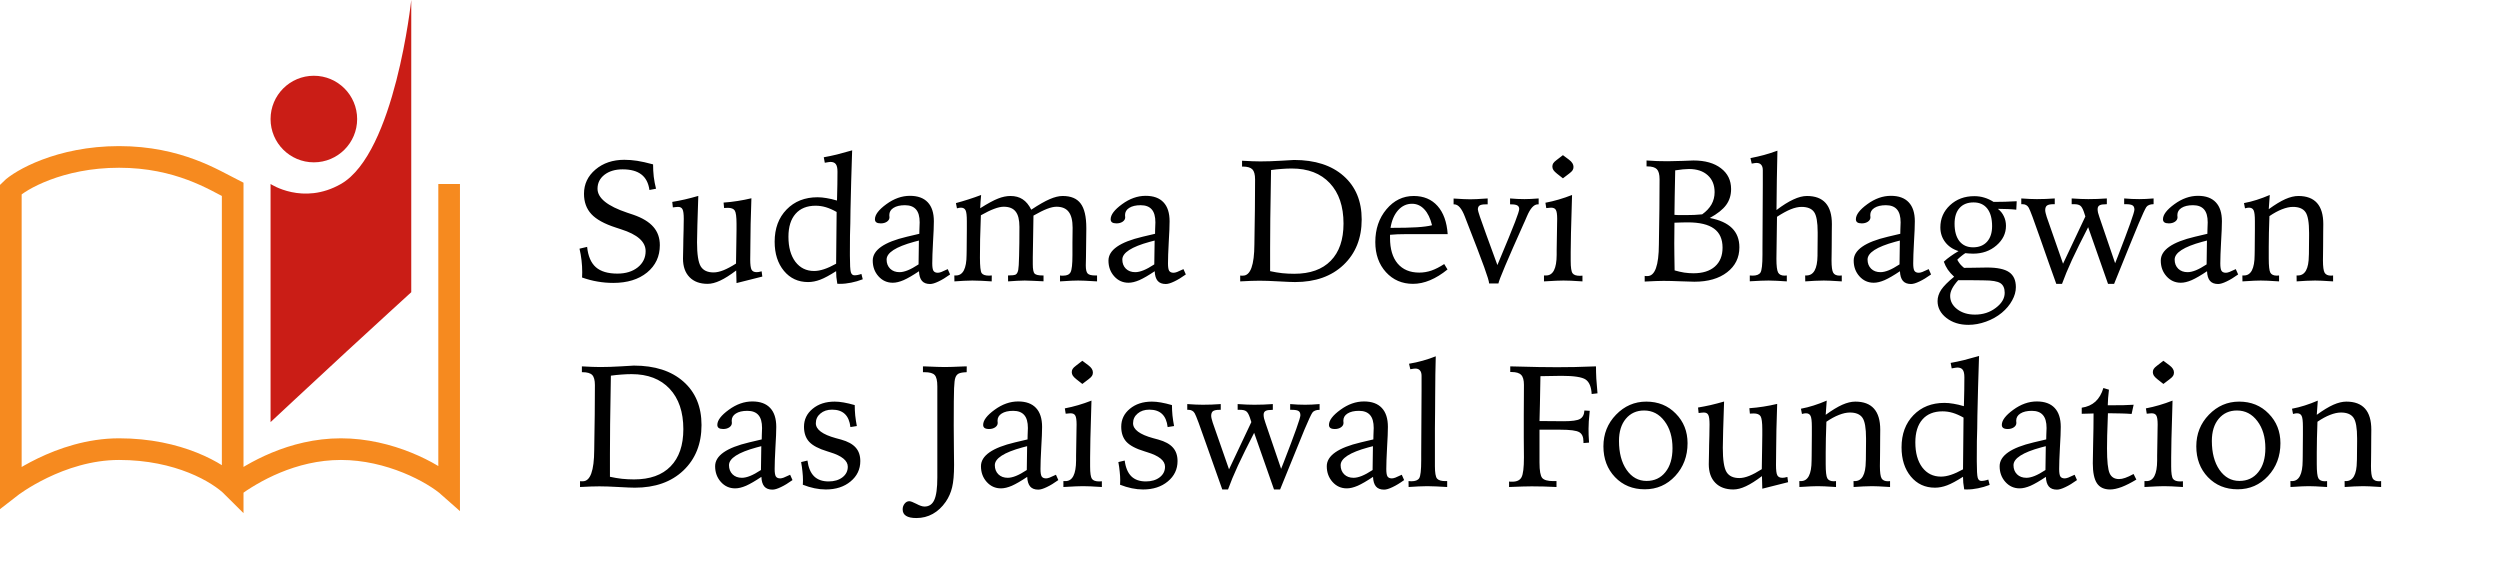 <svg xmlns="http://www.w3.org/2000/svg" width="231" height="52" viewBox="0 0 231 52" fill="none"><path d="M41.5 17V45C40 43.667 36 41.5 31.5 41.5C27 41.5 23.333 43.667 21.5 45M21.5 45C20.167 43.667 16.5 41.5 11 41.5C5.5 41.5 1 45 1 45V17.5C1.833 16.667 5.5 14.5 11 14.5C16.5 14.5 19.833 16.667 21.5 17.5V45Z" stroke="#F68A1F" stroke-width="2"></path><path d="M38 0V27C38 27 34.538 30.157 32 32.5C29.462 34.843 25 39 25 39V17C25 17 28 19 31.5 17C36.5 14.143 38 0 38 0Z" fill="#CA1D16"></path><path d="M29 15C31.209 15 33 13.209 33 11C33 8.791 31.209 7 29 7C26.791 7 25 8.791 25 11C25 13.209 26.791 15 29 15Z" fill="#CA1D16"></path><path d="M60.344 15.188C60.344 15.573 60.365 15.953 60.406 16.328C60.453 16.703 60.523 17.073 60.617 17.438L60.008 17.555C59.919 16.909 59.669 16.43 59.258 16.117C58.852 15.805 58.276 15.648 57.531 15.648C56.844 15.648 56.284 15.815 55.852 16.148C55.425 16.482 55.211 16.912 55.211 17.438C55.211 18.302 56.128 19.042 57.961 19.656C58.206 19.734 58.393 19.797 58.523 19.844C59.362 20.135 59.979 20.51 60.375 20.969C60.771 21.422 60.969 21.984 60.969 22.656C60.969 23.693 60.575 24.534 59.789 25.18C59.003 25.82 57.961 26.141 56.664 26.141C56.169 26.141 55.685 26.099 55.211 26.016C54.742 25.938 54.266 25.812 53.781 25.641C53.786 25.588 53.789 25.529 53.789 25.461C53.794 25.388 53.797 25.284 53.797 25.148C53.797 24.779 53.776 24.414 53.734 24.055C53.693 23.695 53.63 23.336 53.547 22.977L54.25 22.812C54.339 23.667 54.607 24.292 55.055 24.688C55.503 25.083 56.167 25.281 57.047 25.281C57.818 25.281 58.445 25.088 58.93 24.703C59.414 24.312 59.656 23.812 59.656 23.203C59.656 22.338 58.901 21.667 57.391 21.188C57.177 21.12 57.01 21.065 56.891 21.023C55.844 20.685 55.094 20.271 54.641 19.781C54.188 19.292 53.961 18.667 53.961 17.906C53.961 17.01 54.315 16.263 55.023 15.664C55.732 15.065 56.62 14.766 57.688 14.766C58.078 14.766 58.474 14.797 58.875 14.859C59.276 14.922 59.766 15.031 60.344 15.188ZM64.523 18.102C64.487 19.122 64.458 20.018 64.438 20.789C64.417 21.555 64.406 22.086 64.406 22.383C64.406 23.497 64.521 24.242 64.75 24.617C64.979 24.987 65.372 25.172 65.93 25.172C66.206 25.172 66.513 25.104 66.852 24.969C67.19 24.833 67.576 24.628 68.008 24.352C68.023 23.549 68.034 22.888 68.039 22.367C68.049 21.846 68.055 21.463 68.055 21.219V20.688C68.055 20.031 68 19.62 67.891 19.453C67.781 19.287 67.57 19.203 67.258 19.203C67.206 19.203 67.148 19.206 67.086 19.211C67.029 19.211 66.969 19.213 66.906 19.219L66.859 18.719C67.302 18.688 67.737 18.638 68.164 18.57C68.596 18.503 69.018 18.419 69.43 18.32C69.398 19.211 69.375 20.005 69.359 20.703C69.344 21.401 69.336 22.01 69.336 22.531C69.336 22.745 69.333 23.013 69.328 23.336C69.323 23.654 69.32 23.865 69.32 23.969C69.32 24.453 69.362 24.771 69.445 24.922C69.529 25.073 69.685 25.148 69.914 25.148C69.966 25.148 70.026 25.143 70.094 25.133C70.167 25.122 70.26 25.102 70.375 25.07L70.438 25.555L68.055 26.156L68.023 24.992C67.461 25.419 66.966 25.732 66.539 25.93C66.117 26.128 65.732 26.227 65.383 26.227C64.669 26.227 64.112 26.021 63.711 25.609C63.31 25.198 63.109 24.625 63.109 23.891C63.109 23.703 63.117 23.31 63.133 22.711C63.138 22.461 63.141 22.266 63.141 22.125L63.164 21.25C63.164 21.104 63.167 20.919 63.172 20.695C63.177 20.466 63.18 20.31 63.18 20.227C63.18 19.779 63.141 19.482 63.062 19.336C62.99 19.19 62.852 19.117 62.648 19.117C62.586 19.117 62.513 19.122 62.43 19.133C62.346 19.143 62.26 19.154 62.172 19.164L62.117 18.656C62.492 18.594 62.878 18.518 63.273 18.43C63.675 18.336 64.091 18.227 64.523 18.102ZM77.305 19.586C76.956 19.388 76.625 19.242 76.312 19.148C76 19.055 75.685 19.008 75.367 19.008C74.565 19.008 73.945 19.258 73.508 19.758C73.07 20.258 72.852 20.963 72.852 21.875C72.852 22.844 73.065 23.615 73.492 24.188C73.924 24.755 74.5 25.039 75.219 25.039C75.505 25.039 75.812 24.984 76.141 24.875C76.474 24.766 76.846 24.596 77.258 24.367L77.305 19.586ZM78.742 13.891L78.734 14.031C78.672 15.88 78.622 17.667 78.586 19.391L78.57 20.609C78.56 20.896 78.549 21.279 78.539 21.758C78.534 22.232 78.531 22.755 78.531 23.328V23.633C78.531 24.445 78.56 24.951 78.617 25.148C78.674 25.341 78.787 25.438 78.953 25.438C79.052 25.438 79.154 25.427 79.258 25.406C79.367 25.385 79.479 25.354 79.594 25.312L79.719 25.805C79.354 25.945 78.997 26.049 78.648 26.117C78.299 26.19 77.948 26.227 77.594 26.227L77.367 26.219C77.331 25.995 77.302 25.789 77.281 25.602C77.266 25.409 77.258 25.227 77.258 25.055C76.664 25.435 76.174 25.698 75.789 25.844C75.404 25.99 75.029 26.062 74.664 26.062C73.753 26.062 73.01 25.719 72.438 25.031C71.865 24.338 71.578 23.44 71.578 22.336C71.578 21.107 71.945 20.115 72.68 19.359C73.414 18.604 74.367 18.227 75.539 18.227C75.805 18.227 76.083 18.253 76.375 18.305C76.672 18.352 76.992 18.427 77.336 18.531C77.336 18.484 77.338 18.414 77.344 18.32C77.37 17.409 77.383 16.588 77.383 15.859C77.383 15.531 77.331 15.3 77.227 15.164C77.128 15.029 76.961 14.961 76.727 14.961C76.674 14.961 76.609 14.969 76.531 14.984C76.453 14.995 76.346 15.013 76.211 15.039L76.117 14.531C76.503 14.463 76.912 14.378 77.344 14.273C77.776 14.164 78.242 14.037 78.742 13.891ZM87.57 24.867L87.789 25.359C87.398 25.641 87.042 25.857 86.719 26.008C86.396 26.164 86.135 26.242 85.938 26.242C85.604 26.242 85.354 26.146 85.188 25.953C85.021 25.755 84.93 25.458 84.914 25.062C84.346 25.443 83.875 25.716 83.5 25.883C83.125 26.044 82.789 26.125 82.492 26.125C81.966 26.125 81.526 25.927 81.172 25.531C80.818 25.135 80.641 24.651 80.641 24.078C80.641 23.104 81.69 22.37 83.789 21.875C84.284 21.76 84.669 21.669 84.945 21.602C84.945 21.513 84.948 21.385 84.953 21.219C84.969 20.875 84.977 20.651 84.977 20.547C84.977 20.005 84.865 19.607 84.641 19.352C84.417 19.091 84.076 18.961 83.617 18.961C83.169 18.961 82.815 19.044 82.555 19.211C82.299 19.372 82.172 19.594 82.172 19.875C82.172 19.901 82.174 19.938 82.18 19.984C82.185 20.026 82.188 20.057 82.188 20.078C82.188 20.24 82.109 20.375 81.953 20.484C81.797 20.588 81.609 20.641 81.391 20.641C81.203 20.641 81.065 20.609 80.977 20.547C80.888 20.484 80.844 20.388 80.844 20.258C80.844 19.841 81.195 19.378 81.898 18.867C82.602 18.352 83.328 18.094 84.078 18.094C84.802 18.094 85.352 18.294 85.727 18.695C86.102 19.091 86.289 19.674 86.289 20.445C86.289 20.862 86.263 21.503 86.211 22.367C86.164 23.232 86.141 23.888 86.141 24.336C86.141 24.674 86.177 24.904 86.25 25.023C86.328 25.143 86.463 25.203 86.656 25.203C86.74 25.203 86.846 25.18 86.977 25.133C87.112 25.081 87.31 24.992 87.57 24.867ZM84.906 22.227C84.807 22.253 84.659 22.292 84.461 22.344C82.768 22.807 81.922 23.354 81.922 23.984C81.922 24.328 82.031 24.609 82.25 24.828C82.469 25.042 82.758 25.148 83.117 25.148C83.336 25.148 83.588 25.091 83.875 24.977C84.162 24.862 84.495 24.68 84.875 24.43L84.906 22.227ZM90.656 18.016C90.635 18.229 90.617 18.438 90.602 18.641C90.586 18.838 90.576 19.039 90.57 19.242C91.279 18.794 91.831 18.495 92.227 18.344C92.622 18.188 93.003 18.109 93.367 18.109C93.81 18.109 94.185 18.211 94.492 18.414C94.805 18.617 95.07 18.938 95.289 19.375C95.987 18.912 96.557 18.586 97 18.398C97.443 18.206 97.841 18.109 98.195 18.109C98.956 18.109 99.508 18.341 99.852 18.805C100.201 19.268 100.375 20.018 100.375 21.055V21.219L100.344 23.789C100.344 24.049 100.339 24.287 100.328 24.5C100.328 24.516 100.328 24.526 100.328 24.531C100.328 24.906 100.385 25.154 100.5 25.273C100.615 25.393 100.844 25.453 101.188 25.453H101.367V26C100.862 25.969 100.484 25.948 100.234 25.938C99.984 25.927 99.781 25.922 99.625 25.922C99.458 25.922 99.25 25.927 99 25.938C98.755 25.948 98.404 25.969 97.945 26V25.453C97.977 25.458 98.016 25.463 98.062 25.469C98.109 25.469 98.174 25.469 98.258 25.469C98.591 25.469 98.812 25.362 98.922 25.148C99.037 24.93 99.094 24.404 99.094 23.57V22.43C99.094 22.242 99.096 21.995 99.102 21.688C99.107 21.38 99.109 21.164 99.109 21.039C99.109 20.372 98.987 19.883 98.742 19.57C98.503 19.258 98.13 19.102 97.625 19.102C97.38 19.102 97.088 19.167 96.75 19.297C96.412 19.427 95.992 19.635 95.492 19.922L95.43 23.773V24.414C95.43 24.883 95.487 25.174 95.602 25.289C95.721 25.398 95.963 25.453 96.328 25.453H96.422V25.992C96.01 25.971 95.667 25.956 95.391 25.945C95.115 25.93 94.878 25.922 94.68 25.922C94.482 25.922 94.25 25.93 93.984 25.945C93.719 25.956 93.44 25.974 93.148 26L93.141 25.453C93.505 25.453 93.742 25.424 93.852 25.367C93.961 25.305 94.039 25.164 94.086 24.945C94.122 24.773 94.148 24.338 94.164 23.641C94.185 22.943 94.195 22.049 94.195 20.961C94.195 20.31 94.078 19.838 93.844 19.547C93.615 19.25 93.247 19.102 92.742 19.102C92.497 19.102 92.203 19.167 91.859 19.297C91.521 19.422 91.112 19.62 90.633 19.891C90.602 20.74 90.578 21.477 90.562 22.102C90.552 22.727 90.547 23.294 90.547 23.805C90.547 24.602 90.599 25.078 90.703 25.234C90.812 25.391 91.039 25.469 91.383 25.469C91.409 25.469 91.448 25.466 91.5 25.461C91.557 25.456 91.604 25.453 91.641 25.453L91.633 26C91.31 25.974 90.997 25.956 90.695 25.945C90.393 25.93 90.109 25.922 89.844 25.922C89.615 25.922 89.359 25.93 89.078 25.945C88.797 25.956 88.5 25.974 88.188 26L88.18 25.453H88.328C88.979 25.453 89.307 24.82 89.312 23.555C89.312 23.367 89.315 23.221 89.32 23.117L89.336 21.203V20.43C89.336 19.919 89.297 19.586 89.219 19.43C89.141 19.268 88.997 19.188 88.789 19.188C88.747 19.188 88.693 19.193 88.625 19.203C88.562 19.213 88.495 19.229 88.422 19.25L88.328 18.766C88.713 18.662 89.102 18.547 89.492 18.422C89.883 18.297 90.271 18.162 90.656 18.016ZM109.352 24.867L109.57 25.359C109.18 25.641 108.823 25.857 108.5 26.008C108.177 26.164 107.917 26.242 107.719 26.242C107.385 26.242 107.135 26.146 106.969 25.953C106.802 25.755 106.711 25.458 106.695 25.062C106.128 25.443 105.656 25.716 105.281 25.883C104.906 26.044 104.57 26.125 104.273 26.125C103.747 26.125 103.307 25.927 102.953 25.531C102.599 25.135 102.422 24.651 102.422 24.078C102.422 23.104 103.471 22.37 105.57 21.875C106.065 21.76 106.451 21.669 106.727 21.602C106.727 21.513 106.729 21.385 106.734 21.219C106.75 20.875 106.758 20.651 106.758 20.547C106.758 20.005 106.646 19.607 106.422 19.352C106.198 19.091 105.857 18.961 105.398 18.961C104.951 18.961 104.596 19.044 104.336 19.211C104.081 19.372 103.953 19.594 103.953 19.875C103.953 19.901 103.956 19.938 103.961 19.984C103.966 20.026 103.969 20.057 103.969 20.078C103.969 20.24 103.891 20.375 103.734 20.484C103.578 20.588 103.391 20.641 103.172 20.641C102.984 20.641 102.846 20.609 102.758 20.547C102.669 20.484 102.625 20.388 102.625 20.258C102.625 19.841 102.977 19.378 103.68 18.867C104.383 18.352 105.109 18.094 105.859 18.094C106.583 18.094 107.133 18.294 107.508 18.695C107.883 19.091 108.07 19.674 108.07 20.445C108.07 20.862 108.044 21.503 107.992 22.367C107.945 23.232 107.922 23.888 107.922 24.336C107.922 24.674 107.958 24.904 108.031 25.023C108.109 25.143 108.245 25.203 108.438 25.203C108.521 25.203 108.628 25.18 108.758 25.133C108.893 25.081 109.091 24.992 109.352 24.867ZM106.688 22.227C106.589 22.253 106.44 22.292 106.242 22.344C104.549 22.807 103.703 23.354 103.703 23.984C103.703 24.328 103.812 24.609 104.031 24.828C104.25 25.042 104.539 25.148 104.898 25.148C105.117 25.148 105.37 25.091 105.656 24.977C105.943 24.862 106.276 24.68 106.656 24.43L106.688 22.227ZM114.594 26V25.461C114.625 25.461 114.659 25.463 114.695 25.469C114.732 25.469 114.784 25.469 114.852 25.469C115.544 25.469 115.896 24.503 115.906 22.57C115.911 22.081 115.917 21.698 115.922 21.422L115.953 19.344C115.958 18.896 115.961 18.461 115.961 18.039C115.966 17.612 115.969 17.125 115.969 16.578C115.969 16.13 115.885 15.82 115.719 15.648C115.552 15.477 115.255 15.391 114.828 15.391H114.766V14.852C115.109 14.867 115.427 14.883 115.719 14.898C116.016 14.909 116.263 14.914 116.461 14.914C117.034 14.914 117.664 14.893 118.352 14.852C119.044 14.805 119.451 14.781 119.57 14.781C121.508 14.781 123.034 15.273 124.148 16.258C125.263 17.242 125.82 18.581 125.82 20.273C125.82 22.013 125.26 23.414 124.141 24.477C123.026 25.534 121.534 26.062 119.664 26.062C119.388 26.062 118.885 26.042 118.156 26C117.427 25.958 116.836 25.938 116.383 25.938C116.169 25.938 115.909 25.943 115.602 25.953C115.294 25.963 114.958 25.979 114.594 26ZM117.359 25.055C117.74 25.138 118.112 25.201 118.477 25.242C118.846 25.279 119.216 25.297 119.586 25.297C121.055 25.297 122.18 24.896 122.961 24.094C123.747 23.292 124.141 22.146 124.141 20.656C124.141 19.068 123.719 17.823 122.875 16.922C122.031 16.021 120.859 15.57 119.359 15.57C119.052 15.57 118.74 15.583 118.422 15.609C118.104 15.63 117.779 15.664 117.445 15.711C117.414 17.607 117.391 19.102 117.375 20.195C117.365 21.289 117.359 22.201 117.359 22.93V25.055ZM133.766 21.633H129.953C129.656 21.633 129.383 21.638 129.133 21.648C128.883 21.659 128.651 21.674 128.438 21.695V21.984C128.438 23.005 128.672 23.794 129.141 24.352C129.615 24.909 130.281 25.188 131.141 25.188C131.521 25.188 131.896 25.125 132.266 25C132.635 24.87 133.029 24.669 133.445 24.398L133.75 24.898C133.214 25.336 132.677 25.667 132.141 25.891C131.609 26.115 131.083 26.227 130.562 26.227C129.552 26.227 128.719 25.867 128.062 25.148C127.406 24.424 127.078 23.497 127.078 22.367C127.078 21.164 127.422 20.154 128.109 19.336C128.797 18.518 129.635 18.109 130.625 18.109C131.547 18.109 132.281 18.417 132.828 19.031C133.375 19.646 133.688 20.513 133.766 21.633ZM132.32 20.812C132.164 20.172 131.927 19.682 131.609 19.344C131.292 19 130.911 18.828 130.469 18.828C129.969 18.828 129.539 19.029 129.18 19.43C128.826 19.831 128.594 20.372 128.484 21.055C129.516 21.055 130.326 21.037 130.914 21C131.508 20.963 131.977 20.901 132.32 20.812ZM134.312 18.344C134.703 18.37 135.016 18.388 135.25 18.398C135.484 18.409 135.685 18.414 135.852 18.414C136.008 18.414 136.206 18.409 136.445 18.398C136.69 18.388 137.029 18.367 137.461 18.336V18.883H137.258C136.997 18.883 136.815 18.919 136.711 18.992C136.607 19.06 136.555 19.182 136.555 19.359C136.555 19.495 136.81 20.258 137.32 21.648C137.742 22.789 138.089 23.737 138.359 24.492C139.198 22.492 139.742 21.164 139.992 20.508C140.247 19.846 140.375 19.448 140.375 19.312C140.375 19.162 140.318 19.052 140.203 18.984C140.089 18.917 139.901 18.883 139.641 18.883H139.531V18.336C139.766 18.357 139.992 18.372 140.211 18.383C140.43 18.393 140.646 18.398 140.859 18.398C141.026 18.398 141.221 18.393 141.445 18.383C141.669 18.372 141.911 18.357 142.172 18.336V18.883H142.086C141.732 18.883 141.398 19.253 141.086 19.992C141.003 20.185 140.938 20.336 140.891 20.445L140.797 20.648C139.286 24.018 138.505 25.867 138.453 26.195H137.594C137.594 26.023 137.443 25.521 137.141 24.688C136.839 23.849 136.279 22.385 135.461 20.297C135.44 20.24 135.406 20.151 135.359 20.031C135.068 19.266 134.74 18.883 134.375 18.883H134.312V18.344ZM145.258 18.016C145.253 18.213 145.245 18.495 145.234 18.859C145.167 20.953 145.133 22.427 145.133 23.281V24.109C145.133 24.713 145.19 25.094 145.305 25.25C145.419 25.406 145.643 25.484 145.977 25.484C146.008 25.484 146.049 25.482 146.102 25.477C146.154 25.471 146.193 25.469 146.219 25.469V26C145.776 25.969 145.419 25.948 145.148 25.938C144.878 25.927 144.648 25.922 144.461 25.922C144.294 25.922 144.081 25.927 143.82 25.938C143.565 25.948 143.18 25.969 142.664 26V25.453H142.859C143.505 25.453 143.831 24.818 143.836 23.547C143.836 23.365 143.836 23.221 143.836 23.117L143.867 21.188C143.867 21.047 143.87 20.87 143.875 20.656C143.88 20.443 143.883 20.299 143.883 20.227C143.883 19.805 143.841 19.526 143.758 19.391C143.68 19.255 143.534 19.188 143.32 19.188C143.279 19.188 143.216 19.193 143.133 19.203C143.055 19.208 142.969 19.216 142.875 19.227L142.797 18.734C143.208 18.656 143.617 18.557 144.023 18.438C144.435 18.318 144.846 18.177 145.258 18.016ZM144.414 14.336L144.969 14.75C145.115 14.859 145.221 14.969 145.289 15.078C145.357 15.188 145.391 15.302 145.391 15.422C145.391 15.542 145.362 15.646 145.305 15.734C145.253 15.818 145.151 15.917 145 16.031L144.414 16.477L143.867 16.047C143.716 15.927 143.607 15.818 143.539 15.719C143.471 15.615 143.438 15.505 143.438 15.391C143.438 15.276 143.464 15.177 143.516 15.094C143.568 15.005 143.674 14.901 143.836 14.781L144.414 14.336ZM154.719 19.852C154.839 19.862 154.966 19.87 155.102 19.875C155.242 19.875 155.451 19.875 155.727 19.875C156.023 19.875 156.297 19.87 156.547 19.859C156.802 19.849 157.047 19.831 157.281 19.805C157.661 19.534 157.948 19.229 158.141 18.891C158.333 18.547 158.43 18.169 158.43 17.758C158.43 17.096 158.219 16.576 157.797 16.195C157.375 15.81 156.797 15.617 156.062 15.617C155.901 15.617 155.714 15.628 155.5 15.648C155.292 15.669 155.055 15.7 154.789 15.742C154.773 16.44 154.758 17.25 154.742 18.172C154.732 19.094 154.724 19.654 154.719 19.852ZM154.734 24.984C155.036 25.073 155.333 25.141 155.625 25.188C155.917 25.229 156.201 25.25 156.477 25.25C157.331 25.25 157.992 25.042 158.461 24.625C158.93 24.208 159.164 23.628 159.164 22.883C159.164 22.091 158.901 21.505 158.375 21.125C157.849 20.74 157.042 20.547 155.953 20.547C155.776 20.547 155.596 20.549 155.414 20.555C155.237 20.555 155.005 20.562 154.719 20.578C154.719 20.797 154.716 21.12 154.711 21.547C154.706 21.969 154.703 22.279 154.703 22.477C154.703 22.799 154.706 23.143 154.711 23.508C154.716 23.867 154.724 24.359 154.734 24.984ZM151.969 25.492C152.005 25.497 152.039 25.503 152.07 25.508C152.107 25.508 152.159 25.508 152.227 25.508C152.919 25.508 153.271 24.534 153.281 22.586C153.286 22.096 153.292 21.713 153.297 21.438L153.328 19.305C153.333 18.846 153.336 18.401 153.336 17.969C153.341 17.537 153.344 17.068 153.344 16.562C153.344 16.115 153.26 15.805 153.094 15.633C152.927 15.461 152.63 15.375 152.203 15.375H152.141V14.828C152.474 14.854 152.799 14.872 153.117 14.883C153.44 14.893 153.766 14.898 154.094 14.898C154.458 14.898 154.906 14.888 155.438 14.867C155.969 14.841 156.315 14.828 156.477 14.828C157.549 14.828 158.396 15.068 159.016 15.547C159.641 16.021 159.953 16.662 159.953 17.469C159.953 18.037 159.799 18.529 159.492 18.945C159.19 19.357 158.688 19.755 157.984 20.141C158.901 20.318 159.586 20.63 160.039 21.078C160.492 21.526 160.719 22.117 160.719 22.852C160.719 23.805 160.341 24.573 159.586 25.156C158.831 25.74 157.823 26.031 156.562 26.031C156.333 26.031 155.904 26.018 155.273 25.992C154.643 25.966 154.122 25.953 153.711 25.953C153.539 25.953 153.299 25.958 152.992 25.969C152.69 25.979 152.349 25.995 151.969 26.016V25.492ZM164.234 13.922C164.214 14.797 164.195 15.69 164.18 16.602C164.164 17.513 164.154 18.448 164.148 19.406C164.732 18.963 165.253 18.638 165.711 18.43C166.169 18.216 166.586 18.109 166.961 18.109C167.727 18.109 168.302 18.326 168.688 18.758C169.073 19.19 169.266 19.838 169.266 20.703C169.266 20.708 169.263 20.938 169.258 21.391C169.253 21.844 169.25 22.297 169.25 22.75C169.25 22.943 169.247 23.185 169.242 23.477C169.237 23.763 169.234 23.958 169.234 24.062C169.234 24.646 169.286 25.026 169.391 25.203C169.495 25.38 169.693 25.469 169.984 25.469C170 25.469 170.029 25.466 170.07 25.461C170.117 25.456 170.154 25.453 170.18 25.453V26C169.706 25.969 169.349 25.948 169.109 25.938C168.87 25.927 168.672 25.922 168.516 25.922C168.266 25.922 167.995 25.93 167.703 25.945C167.417 25.956 167.117 25.974 166.805 26L166.797 25.453H166.914C167.581 25.453 167.922 24.844 167.938 23.625C167.938 23.557 167.938 23.505 167.938 23.469L167.953 21.789V21.469C167.953 20.521 167.841 19.893 167.617 19.586C167.393 19.273 167.008 19.117 166.461 19.117C166.164 19.117 165.833 19.19 165.469 19.336C165.109 19.482 164.685 19.713 164.195 20.031L164.156 22.812C164.156 22.969 164.154 23.169 164.148 23.414C164.143 23.659 164.141 23.828 164.141 23.922C164.141 24.568 164.193 24.987 164.297 25.18C164.401 25.372 164.602 25.469 164.898 25.469C164.919 25.469 164.951 25.466 164.992 25.461C165.039 25.456 165.076 25.453 165.102 25.453V26C164.773 25.974 164.464 25.956 164.172 25.945C163.885 25.93 163.635 25.922 163.422 25.922C163.219 25.922 162.984 25.927 162.719 25.938C162.453 25.948 162.107 25.966 161.68 25.992V25.453C161.711 25.453 161.755 25.456 161.812 25.461C161.87 25.466 161.911 25.469 161.938 25.469C162.297 25.469 162.539 25.375 162.664 25.188C162.789 24.995 162.852 24.44 162.852 23.523V22.945L162.883 17.07V15.727C162.883 15.503 162.833 15.336 162.734 15.227C162.641 15.112 162.497 15.055 162.305 15.055C162.232 15.055 162.112 15.07 161.945 15.102C161.904 15.112 161.875 15.117 161.859 15.117L161.742 14.609C162.169 14.526 162.589 14.43 163 14.32C163.411 14.206 163.823 14.073 164.234 13.922ZM178.211 24.867L178.43 25.359C178.039 25.641 177.682 25.857 177.359 26.008C177.036 26.164 176.776 26.242 176.578 26.242C176.245 26.242 175.995 26.146 175.828 25.953C175.661 25.755 175.57 25.458 175.555 25.062C174.987 25.443 174.516 25.716 174.141 25.883C173.766 26.044 173.43 26.125 173.133 26.125C172.607 26.125 172.167 25.927 171.812 25.531C171.458 25.135 171.281 24.651 171.281 24.078C171.281 23.104 172.331 22.37 174.43 21.875C174.924 21.76 175.31 21.669 175.586 21.602C175.586 21.513 175.589 21.385 175.594 21.219C175.609 20.875 175.617 20.651 175.617 20.547C175.617 20.005 175.505 19.607 175.281 19.352C175.057 19.091 174.716 18.961 174.258 18.961C173.81 18.961 173.456 19.044 173.195 19.211C172.94 19.372 172.812 19.594 172.812 19.875C172.812 19.901 172.815 19.938 172.82 19.984C172.826 20.026 172.828 20.057 172.828 20.078C172.828 20.24 172.75 20.375 172.594 20.484C172.438 20.588 172.25 20.641 172.031 20.641C171.844 20.641 171.706 20.609 171.617 20.547C171.529 20.484 171.484 20.388 171.484 20.258C171.484 19.841 171.836 19.378 172.539 18.867C173.242 18.352 173.969 18.094 174.719 18.094C175.443 18.094 175.992 18.294 176.367 18.695C176.742 19.091 176.93 19.674 176.93 20.445C176.93 20.862 176.904 21.503 176.852 22.367C176.805 23.232 176.781 23.888 176.781 24.336C176.781 24.674 176.818 24.904 176.891 25.023C176.969 25.143 177.104 25.203 177.297 25.203C177.38 25.203 177.487 25.18 177.617 25.133C177.753 25.081 177.951 24.992 178.211 24.867ZM175.547 22.227C175.448 22.253 175.299 22.292 175.102 22.344C173.409 22.807 172.562 23.354 172.562 23.984C172.562 24.328 172.672 24.609 172.891 24.828C173.109 25.042 173.398 25.148 173.758 25.148C173.977 25.148 174.229 25.091 174.516 24.977C174.802 24.862 175.135 24.68 175.516 24.43L175.547 22.227ZM182.359 18.703C181.802 18.703 181.37 18.875 181.062 19.219C180.755 19.562 180.602 20.047 180.602 20.672C180.602 21.359 180.75 21.896 181.047 22.281C181.349 22.662 181.771 22.852 182.312 22.852C182.859 22.852 183.289 22.68 183.602 22.336C183.914 21.987 184.07 21.508 184.07 20.898C184.07 20.195 183.922 19.654 183.625 19.273C183.328 18.893 182.906 18.703 182.359 18.703ZM180.938 25.891C180.682 26.177 180.495 26.438 180.375 26.672C180.255 26.906 180.195 27.13 180.195 27.344C180.195 27.828 180.411 28.237 180.844 28.57C181.281 28.904 181.828 29.07 182.484 29.07C183.229 29.07 183.872 28.862 184.414 28.445C184.961 28.034 185.234 27.57 185.234 27.055C185.234 26.633 185.102 26.336 184.836 26.164C184.57 25.992 184.06 25.906 183.305 25.906C183.227 25.906 183.055 25.904 182.789 25.898C182.523 25.893 182.299 25.891 182.117 25.891H180.938ZM184.211 18.656C184.56 18.656 184.911 18.651 185.266 18.641C185.625 18.63 185.984 18.615 186.344 18.594L186.305 19.375C186.076 19.349 185.823 19.331 185.547 19.32C185.276 19.305 184.961 19.297 184.602 19.297C184.846 19.484 185.031 19.713 185.156 19.984C185.286 20.25 185.352 20.544 185.352 20.867C185.352 21.57 185.057 22.174 184.469 22.68C183.885 23.185 183.167 23.438 182.312 23.438C182.224 23.438 182.099 23.432 181.938 23.422C181.776 23.406 181.661 23.396 181.594 23.391C181.453 23.484 181.32 23.583 181.195 23.688C181.07 23.787 180.956 23.891 180.852 24C180.93 24.146 181.018 24.281 181.117 24.406C181.221 24.526 181.341 24.641 181.477 24.75C181.638 24.75 181.87 24.747 182.172 24.742C182.901 24.727 183.38 24.719 183.609 24.719C184.552 24.719 185.229 24.862 185.641 25.148C186.057 25.435 186.266 25.896 186.266 26.531C186.266 26.938 186.151 27.346 185.922 27.758C185.698 28.174 185.38 28.555 184.969 28.898C184.547 29.247 184.06 29.521 183.508 29.719C182.961 29.917 182.417 30.016 181.875 30.016C181.068 30.016 180.391 29.802 179.844 29.375C179.302 28.948 179.031 28.43 179.031 27.82C179.031 27.466 179.143 27.117 179.367 26.773C179.596 26.435 179.995 26.034 180.562 25.57C180.328 25.357 180.133 25.138 179.977 24.914C179.826 24.69 179.703 24.445 179.609 24.18C179.797 24.003 180.003 23.836 180.227 23.68C180.451 23.518 180.698 23.359 180.969 23.203C180.443 23.037 180.031 22.758 179.734 22.367C179.438 21.977 179.289 21.523 179.289 21.008C179.289 20.201 179.586 19.518 180.18 18.961C180.779 18.404 181.526 18.125 182.422 18.125C182.75 18.125 183.057 18.169 183.344 18.258C183.63 18.341 183.919 18.474 184.211 18.656ZM186.766 18.336C187.047 18.357 187.31 18.372 187.555 18.383C187.799 18.393 188.018 18.398 188.211 18.398C188.471 18.398 188.74 18.393 189.016 18.383C189.292 18.372 189.573 18.357 189.859 18.336V18.867H189.742C189.456 18.867 189.255 18.909 189.141 18.992C189.031 19.076 188.977 19.219 188.977 19.422C188.977 19.49 188.99 19.578 189.016 19.688C189.042 19.797 189.076 19.917 189.117 20.047L190.625 24.367L192.688 20L192.547 19.57C192.443 19.273 192.331 19.083 192.211 19C192.091 18.912 191.904 18.867 191.648 18.867H191.422V18.336C191.724 18.357 192.005 18.372 192.266 18.383C192.526 18.393 192.758 18.398 192.961 18.398C193.237 18.398 193.516 18.393 193.797 18.383C194.078 18.372 194.37 18.357 194.672 18.336V18.867C194.646 18.867 194.607 18.87 194.555 18.875C194.503 18.88 194.466 18.883 194.445 18.883C194.232 18.883 194.073 18.919 193.969 18.992C193.87 19.06 193.82 19.172 193.82 19.328C193.82 19.422 193.833 19.531 193.859 19.656C193.891 19.776 193.932 19.912 193.984 20.062L195.438 24.32L195.688 23.688C196.708 21.062 197.219 19.625 197.219 19.375C197.219 19.177 197.161 19.044 197.047 18.977C196.938 18.904 196.727 18.867 196.414 18.867H196.273V18.336C196.513 18.357 196.747 18.372 196.977 18.383C197.211 18.393 197.44 18.398 197.664 18.398C197.852 18.398 198.055 18.393 198.273 18.383C198.497 18.372 198.737 18.357 198.992 18.336V18.867C198.826 18.867 198.688 18.891 198.578 18.938C198.469 18.979 198.383 19.044 198.32 19.133C198.206 19.305 197.966 19.82 197.602 20.68C197.242 21.539 196.49 23.388 195.344 26.227H194.781L192.945 20.992C192.336 22.174 191.839 23.18 191.453 24.008C191.073 24.836 190.766 25.576 190.531 26.227H190C189.583 25.076 189.086 23.669 188.508 22.008C187.93 20.341 187.578 19.401 187.453 19.188C187.385 19.073 187.305 18.992 187.211 18.945C187.117 18.893 187.008 18.867 186.883 18.867H186.766V18.336ZM206.586 24.867L206.805 25.359C206.414 25.641 206.057 25.857 205.734 26.008C205.411 26.164 205.151 26.242 204.953 26.242C204.62 26.242 204.37 26.146 204.203 25.953C204.036 25.755 203.945 25.458 203.93 25.062C203.362 25.443 202.891 25.716 202.516 25.883C202.141 26.044 201.805 26.125 201.508 26.125C200.982 26.125 200.542 25.927 200.188 25.531C199.833 25.135 199.656 24.651 199.656 24.078C199.656 23.104 200.706 22.37 202.805 21.875C203.299 21.76 203.685 21.669 203.961 21.602C203.961 21.513 203.964 21.385 203.969 21.219C203.984 20.875 203.992 20.651 203.992 20.547C203.992 20.005 203.88 19.607 203.656 19.352C203.432 19.091 203.091 18.961 202.633 18.961C202.185 18.961 201.831 19.044 201.57 19.211C201.315 19.372 201.188 19.594 201.188 19.875C201.188 19.901 201.19 19.938 201.195 19.984C201.201 20.026 201.203 20.057 201.203 20.078C201.203 20.24 201.125 20.375 200.969 20.484C200.812 20.588 200.625 20.641 200.406 20.641C200.219 20.641 200.081 20.609 199.992 20.547C199.904 20.484 199.859 20.388 199.859 20.258C199.859 19.841 200.211 19.378 200.914 18.867C201.617 18.352 202.344 18.094 203.094 18.094C203.818 18.094 204.367 18.294 204.742 18.695C205.117 19.091 205.305 19.674 205.305 20.445C205.305 20.862 205.279 21.503 205.227 22.367C205.18 23.232 205.156 23.888 205.156 24.336C205.156 24.674 205.193 24.904 205.266 25.023C205.344 25.143 205.479 25.203 205.672 25.203C205.755 25.203 205.862 25.18 205.992 25.133C206.128 25.081 206.326 24.992 206.586 24.867ZM203.922 22.227C203.823 22.253 203.674 22.292 203.477 22.344C201.784 22.807 200.938 23.354 200.938 23.984C200.938 24.328 201.047 24.609 201.266 24.828C201.484 25.042 201.773 25.148 202.133 25.148C202.352 25.148 202.604 25.091 202.891 24.977C203.177 24.862 203.51 24.68 203.891 24.43L203.922 22.227ZM209.727 18.016L209.633 19.328C210.221 18.901 210.732 18.591 211.164 18.398C211.602 18.206 212.003 18.109 212.367 18.109C213.133 18.109 213.708 18.326 214.094 18.758C214.479 19.19 214.672 19.838 214.672 20.703C214.672 20.708 214.669 20.938 214.664 21.391C214.659 21.844 214.656 22.297 214.656 22.75C214.656 22.943 214.654 23.185 214.648 23.477C214.643 23.763 214.641 23.958 214.641 24.062C214.641 24.646 214.693 25.026 214.797 25.203C214.901 25.38 215.099 25.469 215.391 25.469C215.406 25.469 215.435 25.466 215.477 25.461C215.523 25.456 215.557 25.453 215.578 25.453V26C215.109 25.969 214.755 25.948 214.516 25.938C214.276 25.927 214.076 25.922 213.914 25.922C213.664 25.922 213.393 25.93 213.102 25.945C212.81 25.956 212.513 25.974 212.211 26L212.203 25.453H212.32C212.987 25.453 213.326 24.844 213.336 23.625C213.341 23.557 213.344 23.505 213.344 23.469L213.359 21.789V21.508C213.359 20.544 213.247 19.906 213.023 19.594C212.799 19.276 212.414 19.117 211.867 19.117C211.565 19.117 211.229 19.19 210.859 19.336C210.495 19.477 210.107 19.688 209.695 19.969C209.674 20.51 209.659 21.023 209.648 21.508C209.638 21.987 209.633 22.422 209.633 22.812V23.891C209.633 24.578 209.682 25.013 209.781 25.195C209.885 25.378 210.086 25.469 210.383 25.469C210.404 25.469 210.435 25.466 210.477 25.461C210.523 25.456 210.56 25.453 210.586 25.453V26C210.138 25.969 209.784 25.948 209.523 25.938C209.268 25.927 209.057 25.922 208.891 25.922C208.734 25.922 208.529 25.927 208.273 25.938C208.018 25.948 207.661 25.969 207.203 26L207.195 25.453H207.344C207.995 25.453 208.323 24.82 208.328 23.555C208.328 23.367 208.331 23.221 208.336 23.117L208.352 21.203V20.43C208.352 19.919 208.312 19.586 208.234 19.43C208.156 19.268 208.013 19.188 207.805 19.188C207.763 19.188 207.708 19.193 207.641 19.203C207.578 19.213 207.51 19.229 207.438 19.25L207.344 18.766C207.734 18.693 208.125 18.594 208.516 18.469C208.911 18.344 209.315 18.193 209.727 18.016ZM53.594 45V44.461C53.625 44.461 53.659 44.464 53.695 44.469C53.732 44.469 53.784 44.469 53.852 44.469C54.544 44.469 54.896 43.503 54.906 41.57C54.911 41.081 54.917 40.698 54.922 40.422L54.953 38.344C54.958 37.896 54.961 37.461 54.961 37.039C54.966 36.612 54.969 36.125 54.969 35.578C54.969 35.13 54.885 34.82 54.719 34.648C54.552 34.477 54.255 34.391 53.828 34.391H53.766V33.852C54.109 33.867 54.427 33.883 54.719 33.898C55.016 33.909 55.263 33.914 55.461 33.914C56.034 33.914 56.664 33.893 57.352 33.852C58.044 33.805 58.45 33.781 58.57 33.781C60.508 33.781 62.034 34.273 63.148 35.258C64.263 36.242 64.82 37.581 64.82 39.273C64.82 41.013 64.26 42.414 63.141 43.477C62.026 44.534 60.534 45.062 58.664 45.062C58.388 45.062 57.885 45.042 57.156 45C56.427 44.958 55.836 44.938 55.383 44.938C55.169 44.938 54.909 44.943 54.602 44.953C54.294 44.964 53.958 44.979 53.594 45ZM56.359 44.055C56.74 44.138 57.112 44.2 57.477 44.242C57.846 44.279 58.216 44.297 58.586 44.297C60.055 44.297 61.18 43.896 61.961 43.094C62.747 42.292 63.141 41.146 63.141 39.656C63.141 38.068 62.719 36.823 61.875 35.922C61.031 35.021 59.859 34.57 58.359 34.57C58.052 34.57 57.74 34.583 57.422 34.609C57.104 34.63 56.779 34.664 56.445 34.711C56.414 36.607 56.391 38.102 56.375 39.195C56.365 40.289 56.359 41.2 56.359 41.93V44.055ZM73.008 43.867L73.227 44.359C72.836 44.641 72.479 44.857 72.156 45.008C71.833 45.164 71.573 45.242 71.375 45.242C71.042 45.242 70.792 45.146 70.625 44.953C70.458 44.755 70.367 44.458 70.352 44.062C69.784 44.443 69.312 44.716 68.938 44.883C68.562 45.044 68.227 45.125 67.93 45.125C67.404 45.125 66.963 44.927 66.609 44.531C66.255 44.135 66.078 43.651 66.078 43.078C66.078 42.104 67.128 41.37 69.227 40.875C69.721 40.76 70.107 40.669 70.383 40.602C70.383 40.513 70.385 40.385 70.391 40.219C70.406 39.875 70.414 39.651 70.414 39.547C70.414 39.005 70.302 38.607 70.078 38.352C69.854 38.091 69.513 37.961 69.055 37.961C68.607 37.961 68.253 38.044 67.992 38.211C67.737 38.372 67.609 38.594 67.609 38.875C67.609 38.901 67.612 38.938 67.617 38.984C67.622 39.026 67.625 39.057 67.625 39.078C67.625 39.24 67.547 39.375 67.391 39.484C67.234 39.589 67.047 39.641 66.828 39.641C66.641 39.641 66.503 39.609 66.414 39.547C66.326 39.484 66.281 39.388 66.281 39.258C66.281 38.841 66.633 38.378 67.336 37.867C68.039 37.352 68.766 37.094 69.516 37.094C70.24 37.094 70.789 37.294 71.164 37.695C71.539 38.091 71.727 38.675 71.727 39.445C71.727 39.862 71.701 40.503 71.648 41.367C71.602 42.232 71.578 42.888 71.578 43.336C71.578 43.675 71.615 43.904 71.688 44.023C71.766 44.143 71.901 44.203 72.094 44.203C72.177 44.203 72.284 44.18 72.414 44.133C72.549 44.081 72.747 43.992 73.008 43.867ZM70.344 41.227C70.245 41.253 70.096 41.292 69.898 41.344C68.206 41.807 67.359 42.354 67.359 42.984C67.359 43.328 67.469 43.609 67.688 43.828C67.906 44.042 68.195 44.148 68.555 44.148C68.773 44.148 69.026 44.091 69.312 43.977C69.599 43.862 69.932 43.68 70.312 43.43L70.344 41.227ZM78.977 37.43C78.977 37.747 78.992 38.068 79.023 38.391C79.06 38.714 79.109 39.039 79.172 39.367L78.578 39.461C78.516 38.919 78.344 38.516 78.062 38.25C77.781 37.984 77.388 37.852 76.883 37.852C76.445 37.852 76.086 37.971 75.805 38.211C75.523 38.445 75.383 38.745 75.383 39.109C75.383 39.688 75.997 40.146 77.227 40.484C77.44 40.542 77.604 40.586 77.719 40.617C78.333 40.789 78.781 41.034 79.062 41.352C79.349 41.669 79.492 42.086 79.492 42.602C79.492 43.362 79.193 43.99 78.594 44.484C78 44.979 77.237 45.227 76.305 45.227C75.966 45.227 75.62 45.19 75.266 45.117C74.912 45.044 74.549 44.935 74.18 44.789C74.185 44.737 74.188 44.682 74.188 44.625C74.193 44.568 74.195 44.479 74.195 44.359C74.195 44.12 74.18 43.862 74.148 43.586C74.122 43.305 74.081 43.008 74.023 42.695L74.609 42.555C74.693 43.2 74.896 43.685 75.219 44.008C75.542 44.325 75.99 44.484 76.562 44.484C77.083 44.484 77.508 44.359 77.836 44.109C78.169 43.854 78.336 43.526 78.336 43.125C78.336 42.562 77.784 42.115 76.68 41.781C76.57 41.745 76.49 41.719 76.438 41.703C75.646 41.464 75.088 41.169 74.766 40.82C74.448 40.471 74.289 40.008 74.289 39.43C74.289 38.763 74.555 38.211 75.086 37.773C75.617 37.331 76.297 37.109 77.125 37.109C77.38 37.109 77.656 37.135 77.953 37.188C78.255 37.24 78.596 37.32 78.977 37.43ZM85.281 33.852C85.338 33.852 85.43 33.854 85.555 33.859C86.383 33.896 86.969 33.914 87.312 33.914C87.646 33.914 88.221 33.896 89.039 33.859C89.169 33.854 89.266 33.852 89.328 33.852L89.32 34.391C88.982 34.401 88.737 34.443 88.586 34.516C88.44 34.589 88.336 34.719 88.273 34.906C88.216 35.052 88.177 35.378 88.156 35.883C88.135 36.383 88.125 37.534 88.125 39.336C88.125 39.95 88.13 40.659 88.141 41.461C88.151 42.263 88.156 42.76 88.156 42.953C88.156 43.849 88.096 44.539 87.977 45.023C87.862 45.508 87.667 45.953 87.391 46.359C87.047 46.854 86.646 47.229 86.188 47.484C85.729 47.74 85.224 47.867 84.672 47.867C84.245 47.867 83.927 47.8 83.719 47.664C83.51 47.534 83.406 47.333 83.406 47.062C83.406 46.865 83.466 46.69 83.586 46.539C83.706 46.388 83.849 46.312 84.016 46.312C84.141 46.312 84.359 46.393 84.672 46.555C84.979 46.721 85.229 46.805 85.422 46.805C85.844 46.805 86.146 46.602 86.328 46.195C86.516 45.789 86.609 45.096 86.609 44.117V35.703C86.609 35.177 86.529 34.828 86.367 34.656C86.211 34.479 85.901 34.391 85.438 34.391H85.281V33.852ZM97.57 43.867L97.789 44.359C97.398 44.641 97.042 44.857 96.719 45.008C96.396 45.164 96.135 45.242 95.938 45.242C95.604 45.242 95.354 45.146 95.188 44.953C95.021 44.755 94.93 44.458 94.914 44.062C94.346 44.443 93.875 44.716 93.5 44.883C93.125 45.044 92.789 45.125 92.492 45.125C91.966 45.125 91.526 44.927 91.172 44.531C90.818 44.135 90.641 43.651 90.641 43.078C90.641 42.104 91.69 41.37 93.789 40.875C94.284 40.76 94.669 40.669 94.945 40.602C94.945 40.513 94.948 40.385 94.953 40.219C94.969 39.875 94.977 39.651 94.977 39.547C94.977 39.005 94.865 38.607 94.641 38.352C94.417 38.091 94.076 37.961 93.617 37.961C93.169 37.961 92.815 38.044 92.555 38.211C92.299 38.372 92.172 38.594 92.172 38.875C92.172 38.901 92.174 38.938 92.18 38.984C92.185 39.026 92.188 39.057 92.188 39.078C92.188 39.24 92.109 39.375 91.953 39.484C91.797 39.589 91.609 39.641 91.391 39.641C91.203 39.641 91.065 39.609 90.977 39.547C90.888 39.484 90.844 39.388 90.844 39.258C90.844 38.841 91.195 38.378 91.898 37.867C92.602 37.352 93.328 37.094 94.078 37.094C94.802 37.094 95.352 37.294 95.727 37.695C96.102 38.091 96.289 38.675 96.289 39.445C96.289 39.862 96.263 40.503 96.211 41.367C96.164 42.232 96.141 42.888 96.141 43.336C96.141 43.675 96.177 43.904 96.25 44.023C96.328 44.143 96.463 44.203 96.656 44.203C96.74 44.203 96.846 44.18 96.977 44.133C97.112 44.081 97.31 43.992 97.57 43.867ZM94.906 41.227C94.807 41.253 94.659 41.292 94.461 41.344C92.768 41.807 91.922 42.354 91.922 42.984C91.922 43.328 92.031 43.609 92.25 43.828C92.469 44.042 92.758 44.148 93.117 44.148C93.336 44.148 93.588 44.091 93.875 43.977C94.162 43.862 94.495 43.68 94.875 43.43L94.906 41.227ZM100.852 37.016C100.846 37.214 100.839 37.495 100.828 37.859C100.76 39.953 100.727 41.427 100.727 42.281V43.109C100.727 43.714 100.784 44.094 100.898 44.25C101.013 44.406 101.237 44.484 101.57 44.484C101.602 44.484 101.643 44.482 101.695 44.477C101.747 44.471 101.786 44.469 101.812 44.469V45C101.37 44.969 101.013 44.948 100.742 44.938C100.471 44.927 100.242 44.922 100.055 44.922C99.888 44.922 99.674 44.927 99.414 44.938C99.159 44.948 98.773 44.969 98.258 45V44.453H98.453C99.099 44.453 99.424 43.818 99.43 42.547C99.43 42.365 99.43 42.221 99.43 42.117L99.461 40.188C99.461 40.047 99.463 39.87 99.469 39.656C99.474 39.443 99.477 39.3 99.477 39.227C99.477 38.805 99.435 38.526 99.352 38.391C99.273 38.255 99.128 38.188 98.914 38.188C98.872 38.188 98.81 38.193 98.727 38.203C98.648 38.208 98.562 38.216 98.469 38.227L98.391 37.734C98.802 37.656 99.211 37.557 99.617 37.438C100.029 37.318 100.44 37.177 100.852 37.016ZM100.008 33.336L100.562 33.75C100.708 33.859 100.815 33.969 100.883 34.078C100.951 34.188 100.984 34.302 100.984 34.422C100.984 34.542 100.956 34.646 100.898 34.734C100.846 34.818 100.745 34.917 100.594 35.031L100.008 35.477L99.461 35.047C99.31 34.927 99.201 34.818 99.133 34.719C99.065 34.615 99.031 34.505 99.031 34.391C99.031 34.276 99.057 34.177 99.109 34.094C99.162 34.005 99.268 33.901 99.43 33.781L100.008 33.336ZM108.289 37.43C108.289 37.747 108.305 38.068 108.336 38.391C108.372 38.714 108.422 39.039 108.484 39.367L107.891 39.461C107.828 38.919 107.656 38.516 107.375 38.25C107.094 37.984 106.701 37.852 106.195 37.852C105.758 37.852 105.398 37.971 105.117 38.211C104.836 38.445 104.695 38.745 104.695 39.109C104.695 39.688 105.31 40.146 106.539 40.484C106.753 40.542 106.917 40.586 107.031 40.617C107.646 40.789 108.094 41.034 108.375 41.352C108.661 41.669 108.805 42.086 108.805 42.602C108.805 43.362 108.505 43.99 107.906 44.484C107.312 44.979 106.549 45.227 105.617 45.227C105.279 45.227 104.932 45.19 104.578 45.117C104.224 45.044 103.862 44.935 103.492 44.789C103.497 44.737 103.5 44.682 103.5 44.625C103.505 44.568 103.508 44.479 103.508 44.359C103.508 44.12 103.492 43.862 103.461 43.586C103.435 43.305 103.393 43.008 103.336 42.695L103.922 42.555C104.005 43.2 104.208 43.685 104.531 44.008C104.854 44.325 105.302 44.484 105.875 44.484C106.396 44.484 106.82 44.359 107.148 44.109C107.482 43.854 107.648 43.526 107.648 43.125C107.648 42.562 107.096 42.115 105.992 41.781C105.883 41.745 105.802 41.719 105.75 41.703C104.958 41.464 104.401 41.169 104.078 40.82C103.76 40.471 103.602 40.008 103.602 39.43C103.602 38.763 103.867 38.211 104.398 37.773C104.93 37.331 105.609 37.109 106.438 37.109C106.693 37.109 106.969 37.135 107.266 37.188C107.568 37.24 107.909 37.32 108.289 37.43ZM109.703 37.336C109.984 37.357 110.247 37.372 110.492 37.383C110.737 37.393 110.956 37.398 111.148 37.398C111.409 37.398 111.677 37.393 111.953 37.383C112.229 37.372 112.51 37.357 112.797 37.336V37.867H112.68C112.393 37.867 112.193 37.909 112.078 37.992C111.969 38.075 111.914 38.219 111.914 38.422C111.914 38.49 111.927 38.578 111.953 38.688C111.979 38.797 112.013 38.917 112.055 39.047L113.562 43.367L115.625 39L115.484 38.57C115.38 38.273 115.268 38.083 115.148 38C115.029 37.911 114.841 37.867 114.586 37.867H114.359V37.336C114.661 37.357 114.943 37.372 115.203 37.383C115.464 37.393 115.695 37.398 115.898 37.398C116.174 37.398 116.453 37.393 116.734 37.383C117.016 37.372 117.307 37.357 117.609 37.336V37.867C117.583 37.867 117.544 37.87 117.492 37.875C117.44 37.88 117.404 37.883 117.383 37.883C117.169 37.883 117.01 37.919 116.906 37.992C116.807 38.06 116.758 38.172 116.758 38.328C116.758 38.422 116.771 38.531 116.797 38.656C116.828 38.776 116.87 38.911 116.922 39.062L118.375 43.32L118.625 42.688C119.646 40.062 120.156 38.625 120.156 38.375C120.156 38.177 120.099 38.044 119.984 37.977C119.875 37.904 119.664 37.867 119.352 37.867H119.211V37.336C119.451 37.357 119.685 37.372 119.914 37.383C120.148 37.393 120.378 37.398 120.602 37.398C120.789 37.398 120.992 37.393 121.211 37.383C121.435 37.372 121.674 37.357 121.93 37.336V37.867C121.763 37.867 121.625 37.891 121.516 37.938C121.406 37.979 121.32 38.044 121.258 38.133C121.143 38.305 120.904 38.82 120.539 39.68C120.18 40.539 119.427 42.388 118.281 45.227H117.719L115.883 39.992C115.273 41.175 114.776 42.18 114.391 43.008C114.01 43.836 113.703 44.575 113.469 45.227H112.938C112.521 44.075 112.023 42.669 111.445 41.008C110.867 39.341 110.516 38.401 110.391 38.188C110.323 38.073 110.242 37.992 110.148 37.945C110.055 37.893 109.945 37.867 109.82 37.867H109.703V37.336ZM129.523 43.867L129.742 44.359C129.352 44.641 128.995 44.857 128.672 45.008C128.349 45.164 128.089 45.242 127.891 45.242C127.557 45.242 127.307 45.146 127.141 44.953C126.974 44.755 126.883 44.458 126.867 44.062C126.299 44.443 125.828 44.716 125.453 44.883C125.078 45.044 124.742 45.125 124.445 45.125C123.919 45.125 123.479 44.927 123.125 44.531C122.771 44.135 122.594 43.651 122.594 43.078C122.594 42.104 123.643 41.37 125.742 40.875C126.237 40.76 126.622 40.669 126.898 40.602C126.898 40.513 126.901 40.385 126.906 40.219C126.922 39.875 126.93 39.651 126.93 39.547C126.93 39.005 126.818 38.607 126.594 38.352C126.37 38.091 126.029 37.961 125.57 37.961C125.122 37.961 124.768 38.044 124.508 38.211C124.253 38.372 124.125 38.594 124.125 38.875C124.125 38.901 124.128 38.938 124.133 38.984C124.138 39.026 124.141 39.057 124.141 39.078C124.141 39.24 124.062 39.375 123.906 39.484C123.75 39.589 123.562 39.641 123.344 39.641C123.156 39.641 123.018 39.609 122.93 39.547C122.841 39.484 122.797 39.388 122.797 39.258C122.797 38.841 123.148 38.378 123.852 37.867C124.555 37.352 125.281 37.094 126.031 37.094C126.755 37.094 127.305 37.294 127.68 37.695C128.055 38.091 128.242 38.675 128.242 39.445C128.242 39.862 128.216 40.503 128.164 41.367C128.117 42.232 128.094 42.888 128.094 43.336C128.094 43.675 128.13 43.904 128.203 44.023C128.281 44.143 128.417 44.203 128.609 44.203C128.693 44.203 128.799 44.18 128.93 44.133C129.065 44.081 129.263 43.992 129.523 43.867ZM126.859 41.227C126.76 41.253 126.612 41.292 126.414 41.344C124.721 41.807 123.875 42.354 123.875 42.984C123.875 43.328 123.984 43.609 124.203 43.828C124.422 44.042 124.711 44.148 125.07 44.148C125.289 44.148 125.542 44.091 125.828 43.977C126.115 43.862 126.448 43.68 126.828 43.43L126.859 41.227ZM132.664 32.922C132.633 33.891 132.615 35.151 132.609 36.703C132.604 37.302 132.602 37.732 132.602 37.992L132.586 39.594V40.805V42.438V43.078C132.586 43.677 132.651 44.057 132.781 44.219C132.917 44.375 133.169 44.453 133.539 44.453H133.719V45C133.359 44.974 133.021 44.956 132.703 44.945C132.391 44.93 132.115 44.922 131.875 44.922C131.63 44.922 131.362 44.93 131.07 44.945C130.779 44.956 130.474 44.974 130.156 45L130.148 44.453C130.185 44.453 130.229 44.456 130.281 44.461C130.339 44.466 130.38 44.469 130.406 44.469C130.771 44.469 131.013 44.375 131.133 44.188C131.258 43.995 131.32 43.44 131.32 42.523V41.945L131.352 36.07V34.727C131.352 34.503 131.302 34.336 131.203 34.227C131.109 34.112 130.966 34.055 130.773 34.055C130.701 34.055 130.565 34.073 130.367 34.109C130.341 34.115 130.323 34.117 130.312 34.117L130.195 33.609C130.633 33.536 131.055 33.443 131.461 33.328C131.872 33.214 132.273 33.078 132.664 32.922ZM139.438 44.492C139.479 44.497 139.518 44.503 139.555 44.508C139.596 44.508 139.659 44.508 139.742 44.508C140.159 44.508 140.44 44.372 140.586 44.102C140.737 43.825 140.812 43.214 140.812 42.266C140.812 42.109 140.81 41.831 140.805 41.43C140.799 41.029 140.797 40.698 140.797 40.438V38.312C140.797 38.026 140.799 37.578 140.805 36.969C140.81 36.354 140.812 35.885 140.812 35.562C140.812 35.12 140.727 34.812 140.555 34.641C140.388 34.464 140.094 34.375 139.672 34.375H139.547V33.852C140.625 33.878 141.497 33.898 142.164 33.914C142.836 33.925 143.404 33.93 143.867 33.93C144.372 33.93 144.917 33.925 145.5 33.914C146.089 33.898 146.745 33.878 147.469 33.852C147.469 34.211 147.479 34.591 147.5 34.992C147.526 35.388 147.562 35.839 147.609 36.344L147.07 36.406C147.034 35.745 146.849 35.3 146.516 35.07C146.182 34.841 145.438 34.727 144.281 34.727C143.875 34.727 143.242 34.737 142.383 34.758H142.336C142.326 35.529 142.31 36.388 142.289 37.336C142.268 38.279 142.255 38.802 142.25 38.906H142.508C142.799 38.906 143.161 38.909 143.594 38.914C144.026 38.919 144.32 38.922 144.477 38.922C145.242 38.922 145.747 38.852 145.992 38.711C146.242 38.57 146.378 38.31 146.398 37.93L146.891 37.961C146.849 38.352 146.82 38.675 146.805 38.93C146.789 39.18 146.781 39.411 146.781 39.625C146.781 39.781 146.784 39.966 146.789 40.18C146.799 40.393 146.812 40.633 146.828 40.898L146.312 40.938V40.805C146.312 40.378 146.185 40.089 145.93 39.938C145.674 39.781 145.083 39.703 144.156 39.703H142.812H142.25V42.742C142.25 43.492 142.333 43.966 142.5 44.164C142.667 44.357 143.005 44.453 143.516 44.453H143.82V45C143.424 44.979 143.034 44.964 142.648 44.953C142.268 44.943 141.896 44.938 141.531 44.938C141.349 44.938 141.07 44.943 140.695 44.953C140.326 44.964 139.906 44.979 139.438 45V44.492ZM151.914 37.93C151.216 37.93 150.654 38.185 150.227 38.695C149.805 39.2 149.594 39.883 149.594 40.742C149.594 41.841 149.828 42.732 150.297 43.414C150.771 44.096 151.385 44.438 152.141 44.438C152.87 44.438 153.451 44.167 153.883 43.625C154.32 43.083 154.539 42.346 154.539 41.414C154.539 40.393 154.292 39.557 153.797 38.906C153.307 38.255 152.68 37.93 151.914 37.93ZM152.117 37.109C153.216 37.109 154.125 37.479 154.844 38.219C155.568 38.953 155.93 39.865 155.93 40.953C155.93 42.151 155.549 43.161 154.789 43.984C154.029 44.802 153.091 45.211 151.977 45.211C150.862 45.211 149.945 44.836 149.227 44.086C148.513 43.336 148.156 42.388 148.156 41.242C148.156 40.096 148.544 39.122 149.32 38.32C150.102 37.513 151.034 37.109 152.117 37.109ZM159.305 37.102C159.268 38.122 159.24 39.018 159.219 39.789C159.198 40.555 159.188 41.086 159.188 41.383C159.188 42.497 159.302 43.242 159.531 43.617C159.76 43.987 160.154 44.172 160.711 44.172C160.987 44.172 161.294 44.104 161.633 43.969C161.971 43.833 162.357 43.628 162.789 43.352C162.805 42.55 162.815 41.888 162.82 41.367C162.831 40.846 162.836 40.464 162.836 40.219V39.688C162.836 39.031 162.781 38.62 162.672 38.453C162.562 38.286 162.352 38.203 162.039 38.203C161.987 38.203 161.93 38.206 161.867 38.211C161.81 38.211 161.75 38.214 161.688 38.219L161.641 37.719C162.083 37.688 162.518 37.638 162.945 37.57C163.378 37.503 163.799 37.419 164.211 37.32C164.18 38.211 164.156 39.005 164.141 39.703C164.125 40.401 164.117 41.01 164.117 41.531C164.117 41.745 164.115 42.013 164.109 42.336C164.104 42.654 164.102 42.865 164.102 42.969C164.102 43.453 164.143 43.771 164.227 43.922C164.31 44.073 164.466 44.148 164.695 44.148C164.747 44.148 164.807 44.143 164.875 44.133C164.948 44.122 165.042 44.102 165.156 44.07L165.219 44.555L162.836 45.156L162.805 43.992C162.242 44.419 161.747 44.732 161.32 44.93C160.898 45.128 160.513 45.227 160.164 45.227C159.451 45.227 158.893 45.021 158.492 44.609C158.091 44.198 157.891 43.625 157.891 42.891C157.891 42.703 157.898 42.31 157.914 41.711C157.919 41.461 157.922 41.266 157.922 41.125L157.945 40.25C157.945 40.104 157.948 39.919 157.953 39.695C157.958 39.466 157.961 39.31 157.961 39.227C157.961 38.779 157.922 38.482 157.844 38.336C157.771 38.19 157.633 38.117 157.43 38.117C157.367 38.117 157.294 38.122 157.211 38.133C157.128 38.143 157.042 38.154 156.953 38.164L156.898 37.656C157.273 37.594 157.659 37.518 158.055 37.43C158.456 37.336 158.872 37.227 159.305 37.102ZM168.789 37.016L168.695 38.328C169.284 37.901 169.794 37.591 170.227 37.398C170.664 37.206 171.065 37.109 171.43 37.109C172.195 37.109 172.771 37.325 173.156 37.758C173.542 38.19 173.734 38.839 173.734 39.703C173.734 39.708 173.732 39.938 173.727 40.391C173.721 40.844 173.719 41.297 173.719 41.75C173.719 41.943 173.716 42.185 173.711 42.477C173.706 42.763 173.703 42.958 173.703 43.062C173.703 43.646 173.755 44.026 173.859 44.203C173.964 44.38 174.161 44.469 174.453 44.469C174.469 44.469 174.497 44.466 174.539 44.461C174.586 44.456 174.62 44.453 174.641 44.453V45C174.172 44.969 173.818 44.948 173.578 44.938C173.339 44.927 173.138 44.922 172.977 44.922C172.727 44.922 172.456 44.93 172.164 44.945C171.872 44.956 171.576 44.974 171.273 45L171.266 44.453H171.383C172.049 44.453 172.388 43.844 172.398 42.625C172.404 42.557 172.406 42.505 172.406 42.469L172.422 40.789V40.508C172.422 39.544 172.31 38.906 172.086 38.594C171.862 38.276 171.477 38.117 170.93 38.117C170.628 38.117 170.292 38.19 169.922 38.336C169.557 38.477 169.169 38.688 168.758 38.969C168.737 39.51 168.721 40.023 168.711 40.508C168.701 40.987 168.695 41.422 168.695 41.812V42.891C168.695 43.578 168.745 44.013 168.844 44.195C168.948 44.378 169.148 44.469 169.445 44.469C169.466 44.469 169.497 44.466 169.539 44.461C169.586 44.456 169.622 44.453 169.648 44.453V45C169.201 44.969 168.846 44.948 168.586 44.938C168.331 44.927 168.12 44.922 167.953 44.922C167.797 44.922 167.591 44.927 167.336 44.938C167.081 44.948 166.724 44.969 166.266 45L166.258 44.453H166.406C167.057 44.453 167.385 43.82 167.391 42.555C167.391 42.367 167.393 42.221 167.398 42.117L167.414 40.203V39.43C167.414 38.919 167.375 38.586 167.297 38.43C167.219 38.268 167.076 38.188 166.867 38.188C166.826 38.188 166.771 38.193 166.703 38.203C166.641 38.214 166.573 38.229 166.5 38.25L166.406 37.766C166.797 37.693 167.188 37.594 167.578 37.469C167.974 37.344 168.378 37.193 168.789 37.016ZM181.43 38.586C181.081 38.388 180.75 38.242 180.438 38.148C180.125 38.055 179.81 38.008 179.492 38.008C178.69 38.008 178.07 38.258 177.633 38.758C177.195 39.258 176.977 39.964 176.977 40.875C176.977 41.844 177.19 42.615 177.617 43.188C178.049 43.755 178.625 44.039 179.344 44.039C179.63 44.039 179.938 43.984 180.266 43.875C180.599 43.766 180.971 43.596 181.383 43.367L181.43 38.586ZM182.867 32.891L182.859 33.031C182.797 34.88 182.747 36.667 182.711 38.391L182.695 39.609C182.685 39.896 182.674 40.279 182.664 40.758C182.659 41.232 182.656 41.755 182.656 42.328V42.633C182.656 43.445 182.685 43.95 182.742 44.148C182.799 44.341 182.911 44.438 183.078 44.438C183.177 44.438 183.279 44.427 183.383 44.406C183.492 44.385 183.604 44.354 183.719 44.312L183.844 44.805C183.479 44.945 183.122 45.05 182.773 45.117C182.424 45.19 182.073 45.227 181.719 45.227L181.492 45.219C181.456 44.995 181.427 44.789 181.406 44.602C181.391 44.409 181.383 44.227 181.383 44.055C180.789 44.435 180.299 44.698 179.914 44.844C179.529 44.99 179.154 45.062 178.789 45.062C177.878 45.062 177.135 44.719 176.562 44.031C175.99 43.339 175.703 42.44 175.703 41.336C175.703 40.107 176.07 39.115 176.805 38.359C177.539 37.604 178.492 37.227 179.664 37.227C179.93 37.227 180.208 37.253 180.5 37.305C180.797 37.352 181.117 37.427 181.461 37.531C181.461 37.484 181.464 37.414 181.469 37.32C181.495 36.409 181.508 35.589 181.508 34.859C181.508 34.531 181.456 34.3 181.352 34.164C181.253 34.029 181.086 33.961 180.852 33.961C180.799 33.961 180.734 33.969 180.656 33.984C180.578 33.995 180.471 34.013 180.336 34.039L180.242 33.531C180.628 33.464 181.036 33.378 181.469 33.273C181.901 33.164 182.367 33.036 182.867 32.891ZM191.695 43.867L191.914 44.359C191.523 44.641 191.167 44.857 190.844 45.008C190.521 45.164 190.26 45.242 190.062 45.242C189.729 45.242 189.479 45.146 189.312 44.953C189.146 44.755 189.055 44.458 189.039 44.062C188.471 44.443 188 44.716 187.625 44.883C187.25 45.044 186.914 45.125 186.617 45.125C186.091 45.125 185.651 44.927 185.297 44.531C184.943 44.135 184.766 43.651 184.766 43.078C184.766 42.104 185.815 41.37 187.914 40.875C188.409 40.76 188.794 40.669 189.07 40.602C189.07 40.513 189.073 40.385 189.078 40.219C189.094 39.875 189.102 39.651 189.102 39.547C189.102 39.005 188.99 38.607 188.766 38.352C188.542 38.091 188.201 37.961 187.742 37.961C187.294 37.961 186.94 38.044 186.68 38.211C186.424 38.372 186.297 38.594 186.297 38.875C186.297 38.901 186.299 38.938 186.305 38.984C186.31 39.026 186.312 39.057 186.312 39.078C186.312 39.24 186.234 39.375 186.078 39.484C185.922 39.589 185.734 39.641 185.516 39.641C185.328 39.641 185.19 39.609 185.102 39.547C185.013 39.484 184.969 39.388 184.969 39.258C184.969 38.841 185.32 38.378 186.023 37.867C186.727 37.352 187.453 37.094 188.203 37.094C188.927 37.094 189.477 37.294 189.852 37.695C190.227 38.091 190.414 38.675 190.414 39.445C190.414 39.862 190.388 40.503 190.336 41.367C190.289 42.232 190.266 42.888 190.266 43.336C190.266 43.675 190.302 43.904 190.375 44.023C190.453 44.143 190.589 44.203 190.781 44.203C190.865 44.203 190.971 44.18 191.102 44.133C191.237 44.081 191.435 43.992 191.695 43.867ZM189.031 41.227C188.932 41.253 188.784 41.292 188.586 41.344C186.893 41.807 186.047 42.354 186.047 42.984C186.047 43.328 186.156 43.609 186.375 43.828C186.594 44.042 186.883 44.148 187.242 44.148C187.461 44.148 187.714 44.091 188 43.977C188.286 43.862 188.62 43.68 189 43.43L189.031 41.227ZM194.352 35.852L194.867 36.008C194.836 36.294 194.81 36.552 194.789 36.781C194.773 37.005 194.763 37.227 194.758 37.445H195.312C195.609 37.445 195.911 37.443 196.219 37.438C196.526 37.427 196.836 37.414 197.148 37.398L196.961 38.25C196.628 38.224 196.312 38.208 196.016 38.203C195.724 38.193 195.432 38.188 195.141 38.188H194.773C194.742 39.083 194.719 39.771 194.703 40.25C194.693 40.724 194.688 41.117 194.688 41.43C194.688 42.607 194.768 43.375 194.93 43.734C195.091 44.089 195.38 44.266 195.797 44.266C195.969 44.266 196.159 44.229 196.367 44.156C196.581 44.083 196.839 43.964 197.141 43.797L197.398 44.312C196.898 44.615 196.445 44.844 196.039 45C195.633 45.151 195.279 45.227 194.977 45.227C194.419 45.227 194.013 45.036 193.758 44.656C193.503 44.271 193.375 43.654 193.375 42.805C193.375 42.638 193.385 42.044 193.406 41.023C193.432 39.997 193.445 39.057 193.445 38.203C193.398 38.203 193.331 38.206 193.242 38.211C192.81 38.227 192.513 38.234 192.352 38.234V37.672C192.862 37.599 193.284 37.411 193.617 37.109C193.951 36.802 194.195 36.383 194.352 35.852ZM200.742 37.016C200.737 37.214 200.729 37.495 200.719 37.859C200.651 39.953 200.617 41.427 200.617 42.281V43.109C200.617 43.714 200.674 44.094 200.789 44.25C200.904 44.406 201.128 44.484 201.461 44.484C201.492 44.484 201.534 44.482 201.586 44.477C201.638 44.471 201.677 44.469 201.703 44.469V45C201.26 44.969 200.904 44.948 200.633 44.938C200.362 44.927 200.133 44.922 199.945 44.922C199.779 44.922 199.565 44.927 199.305 44.938C199.049 44.948 198.664 44.969 198.148 45V44.453H198.344C198.99 44.453 199.315 43.818 199.32 42.547C199.32 42.365 199.32 42.221 199.32 42.117L199.352 40.188C199.352 40.047 199.354 39.87 199.359 39.656C199.365 39.443 199.367 39.3 199.367 39.227C199.367 38.805 199.326 38.526 199.242 38.391C199.164 38.255 199.018 38.188 198.805 38.188C198.763 38.188 198.701 38.193 198.617 38.203C198.539 38.208 198.453 38.216 198.359 38.227L198.281 37.734C198.693 37.656 199.102 37.557 199.508 37.438C199.919 37.318 200.331 37.177 200.742 37.016ZM199.898 33.336L200.453 33.75C200.599 33.859 200.706 33.969 200.773 34.078C200.841 34.188 200.875 34.302 200.875 34.422C200.875 34.542 200.846 34.646 200.789 34.734C200.737 34.818 200.635 34.917 200.484 35.031L199.898 35.477L199.352 35.047C199.201 34.927 199.091 34.818 199.023 34.719C198.956 34.615 198.922 34.505 198.922 34.391C198.922 34.276 198.948 34.177 199 34.094C199.052 34.005 199.159 33.901 199.32 33.781L199.898 33.336ZM206.695 37.93C205.997 37.93 205.435 38.185 205.008 38.695C204.586 39.2 204.375 39.883 204.375 40.742C204.375 41.841 204.609 42.732 205.078 43.414C205.552 44.096 206.167 44.438 206.922 44.438C207.651 44.438 208.232 44.167 208.664 43.625C209.102 43.083 209.32 42.346 209.32 41.414C209.32 40.393 209.073 39.557 208.578 38.906C208.089 38.255 207.461 37.93 206.695 37.93ZM206.898 37.109C207.997 37.109 208.906 37.479 209.625 38.219C210.349 38.953 210.711 39.865 210.711 40.953C210.711 42.151 210.331 43.161 209.57 43.984C208.81 44.802 207.872 45.211 206.758 45.211C205.643 45.211 204.727 44.836 204.008 44.086C203.294 43.336 202.938 42.388 202.938 41.242C202.938 40.096 203.326 39.122 204.102 38.32C204.883 37.513 205.815 37.109 206.898 37.109ZM214.164 37.016L214.07 38.328C214.659 37.901 215.169 37.591 215.602 37.398C216.039 37.206 216.44 37.109 216.805 37.109C217.57 37.109 218.146 37.325 218.531 37.758C218.917 38.19 219.109 38.839 219.109 39.703C219.109 39.708 219.107 39.938 219.102 40.391C219.096 40.844 219.094 41.297 219.094 41.75C219.094 41.943 219.091 42.185 219.086 42.477C219.081 42.763 219.078 42.958 219.078 43.062C219.078 43.646 219.13 44.026 219.234 44.203C219.339 44.38 219.536 44.469 219.828 44.469C219.844 44.469 219.872 44.466 219.914 44.461C219.961 44.456 219.995 44.453 220.016 44.453V45C219.547 44.969 219.193 44.948 218.953 44.938C218.714 44.927 218.513 44.922 218.352 44.922C218.102 44.922 217.831 44.93 217.539 44.945C217.247 44.956 216.951 44.974 216.648 45L216.641 44.453H216.758C217.424 44.453 217.763 43.844 217.773 42.625C217.779 42.557 217.781 42.505 217.781 42.469L217.797 40.789V40.508C217.797 39.544 217.685 38.906 217.461 38.594C217.237 38.276 216.852 38.117 216.305 38.117C216.003 38.117 215.667 38.19 215.297 38.336C214.932 38.477 214.544 38.688 214.133 38.969C214.112 39.51 214.096 40.023 214.086 40.508C214.076 40.987 214.07 41.422 214.07 41.812V42.891C214.07 43.578 214.12 44.013 214.219 44.195C214.323 44.378 214.523 44.469 214.82 44.469C214.841 44.469 214.872 44.466 214.914 44.461C214.961 44.456 214.997 44.453 215.023 44.453V45C214.576 44.969 214.221 44.948 213.961 44.938C213.706 44.927 213.495 44.922 213.328 44.922C213.172 44.922 212.966 44.927 212.711 44.938C212.456 44.948 212.099 44.969 211.641 45L211.633 44.453H211.781C212.432 44.453 212.76 43.82 212.766 42.555C212.766 42.367 212.768 42.221 212.773 42.117L212.789 40.203V39.43C212.789 38.919 212.75 38.586 212.672 38.43C212.594 38.268 212.451 38.188 212.242 38.188C212.201 38.188 212.146 38.193 212.078 38.203C212.016 38.214 211.948 38.229 211.875 38.25L211.781 37.766C212.172 37.693 212.562 37.594 212.953 37.469C213.349 37.344 213.753 37.193 214.164 37.016Z" fill="black"></path></svg>